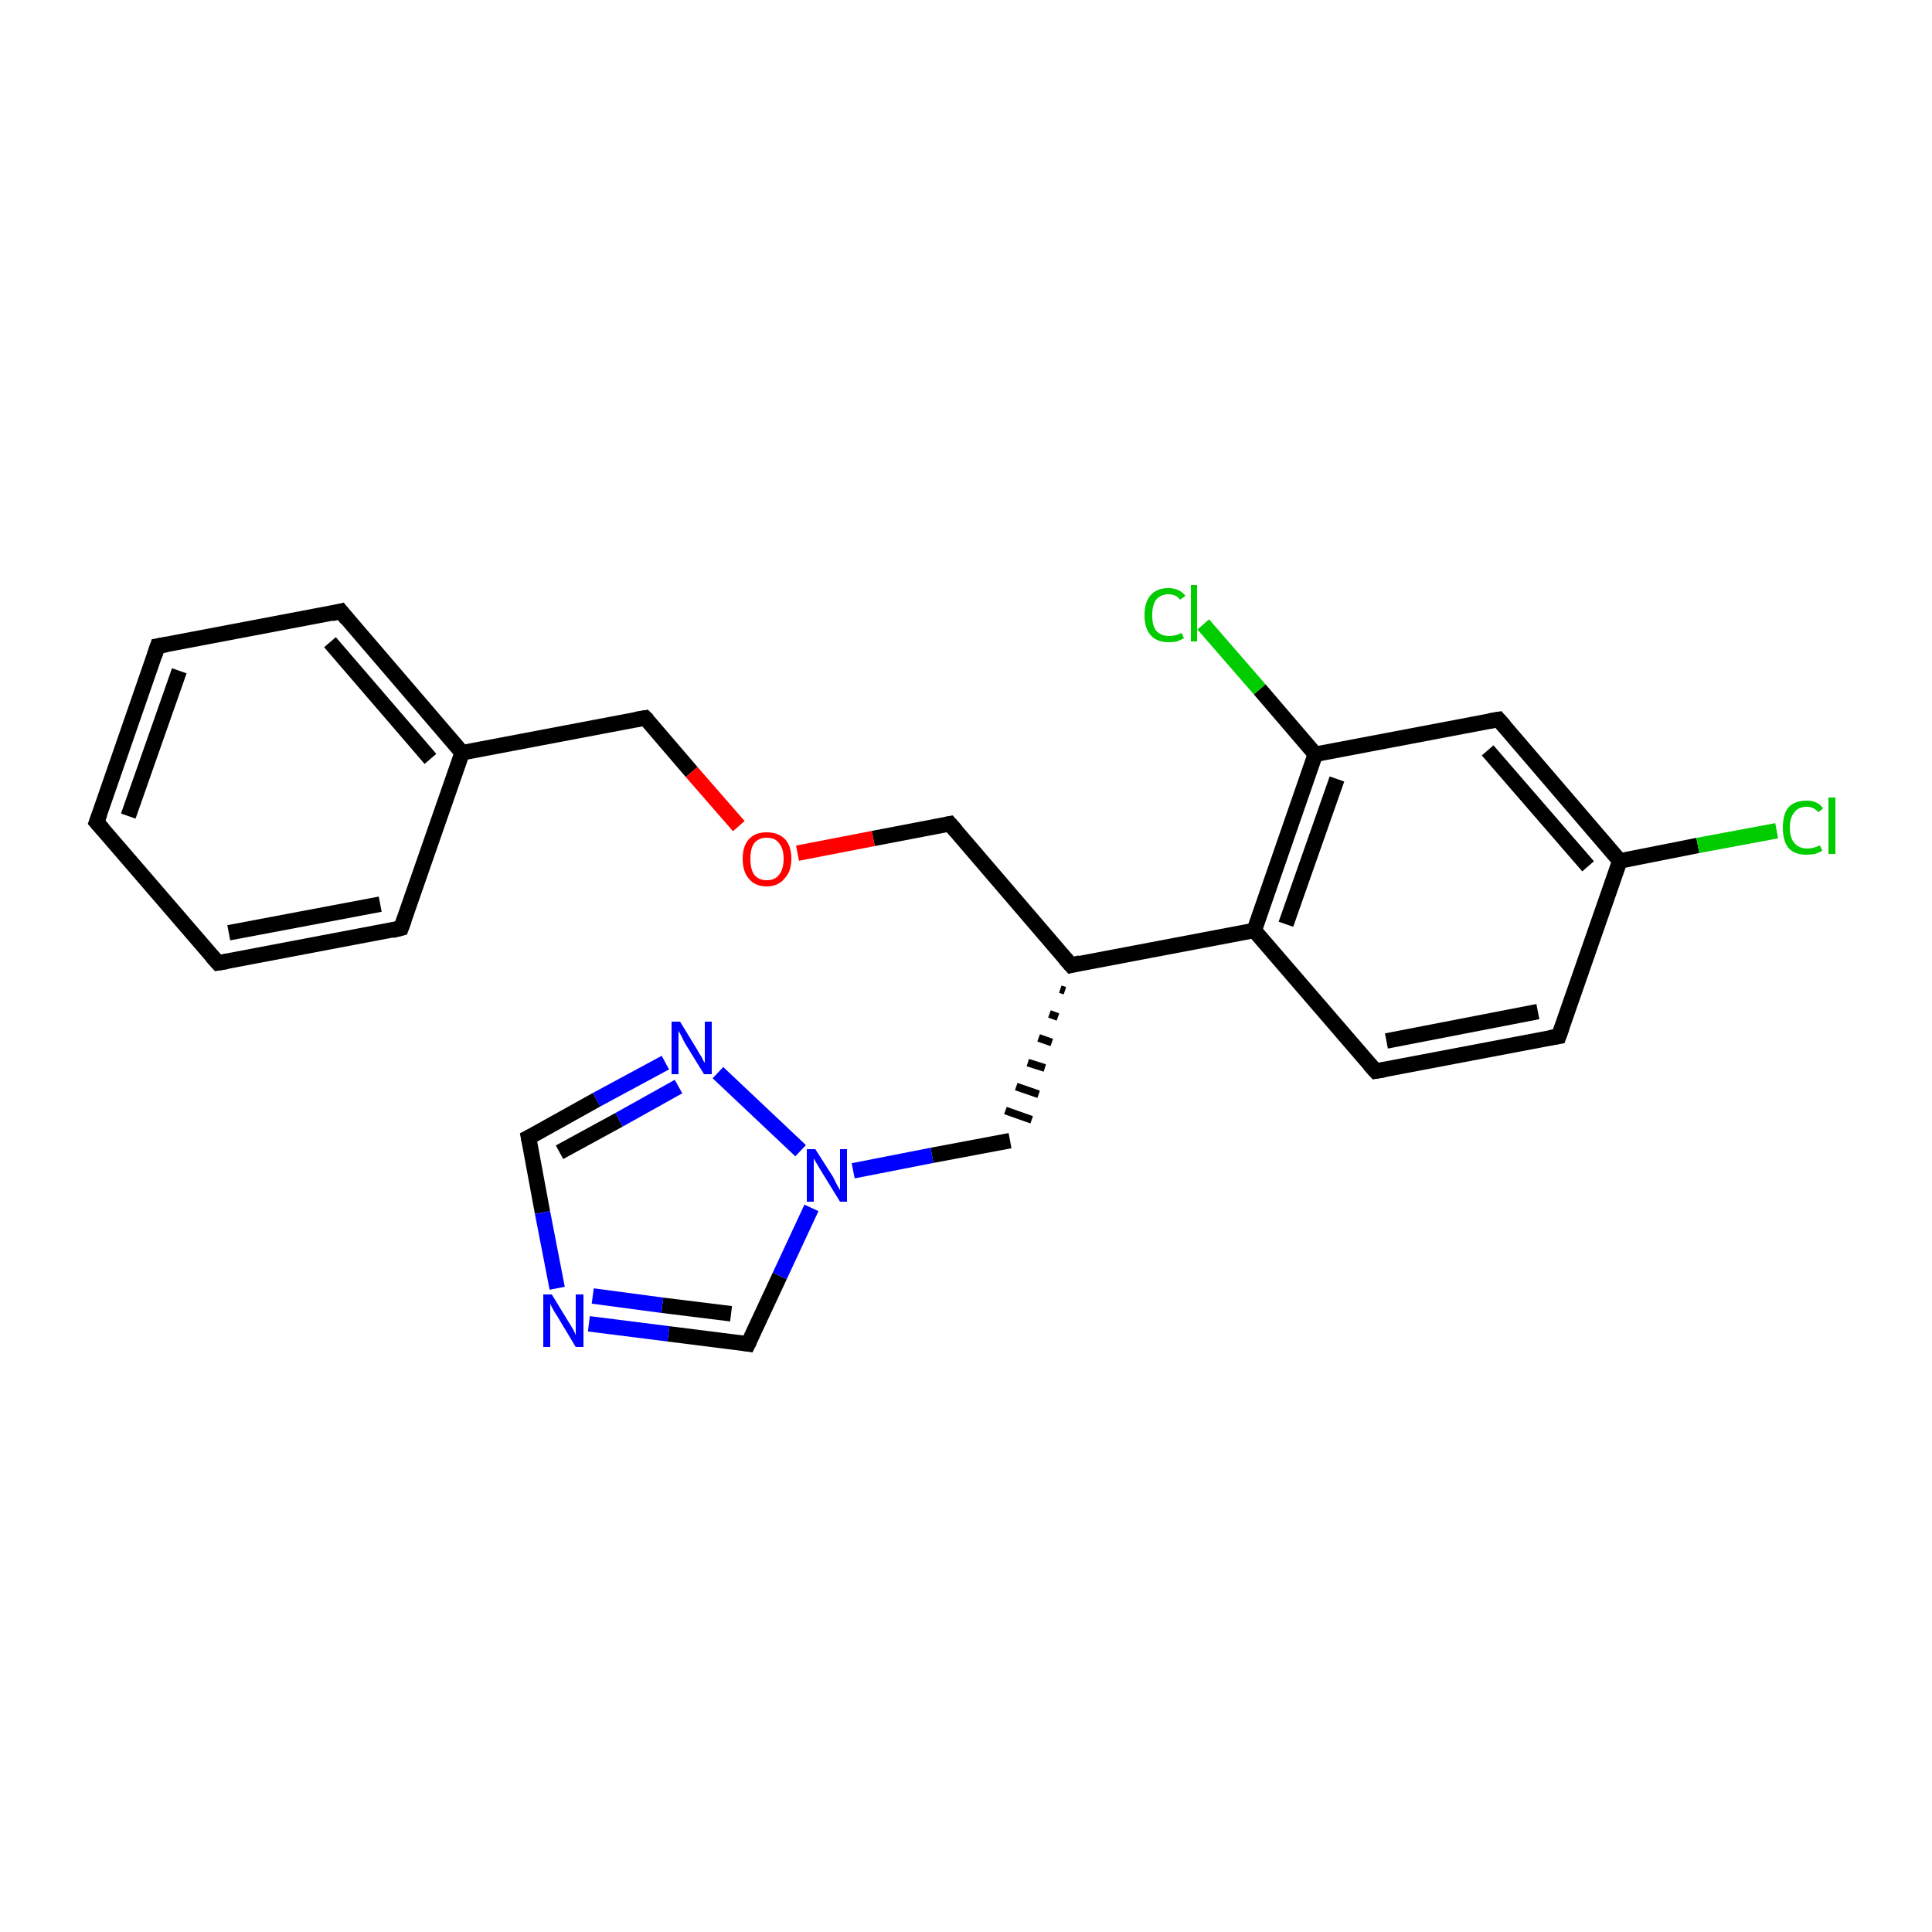 <?xml version='1.0' encoding='iso-8859-1'?>
<svg version='1.1' baseProfile='full'
              xmlns='http://www.w3.org/2000/svg'
                      xmlns:rdkit='http://www.rdkit.org/xml'
                      xmlns:xlink='http://www.w3.org/1999/xlink'
                  xml:space='preserve'
width='250px' height='250px' viewBox='0 0 250 250'>
<!-- END OF HEADER -->
<rect style='opacity:1.0;fill:#FFFFFF;stroke:none' width='250.0' height='250.0' x='0.0' y='0.0'> </rect>
<path class='bond-0 atom-0 atom-1' d='M 12.5,106.4 L 20.4,83.6' style='fill:none;fill-rule:evenodd;stroke:#000000;stroke-width:2.0px;stroke-linecap:butt;stroke-linejoin:miter;stroke-opacity:1' />
<path class='bond-0 atom-0 atom-1' d='M 16.6,105.6 L 23.2,86.8' style='fill:none;fill-rule:evenodd;stroke:#000000;stroke-width:2.0px;stroke-linecap:butt;stroke-linejoin:miter;stroke-opacity:1' />
<path class='bond-1 atom-0 atom-2' d='M 12.5,106.4 L 28.2,124.6' style='fill:none;fill-rule:evenodd;stroke:#000000;stroke-width:2.0px;stroke-linecap:butt;stroke-linejoin:miter;stroke-opacity:1' />
<path class='bond-2 atom-1 atom-3' d='M 20.4,83.6 L 44.1,79.1' style='fill:none;fill-rule:evenodd;stroke:#000000;stroke-width:2.0px;stroke-linecap:butt;stroke-linejoin:miter;stroke-opacity:1' />
<path class='bond-3 atom-2 atom-4' d='M 28.2,124.6 L 51.9,120.1' style='fill:none;fill-rule:evenodd;stroke:#000000;stroke-width:2.0px;stroke-linecap:butt;stroke-linejoin:miter;stroke-opacity:1' />
<path class='bond-3 atom-2 atom-4' d='M 29.6,120.7 L 49.2,117.0' style='fill:none;fill-rule:evenodd;stroke:#000000;stroke-width:2.0px;stroke-linecap:butt;stroke-linejoin:miter;stroke-opacity:1' />
<path class='bond-4 atom-3 atom-13' d='M 44.1,79.1 L 59.8,97.4' style='fill:none;fill-rule:evenodd;stroke:#000000;stroke-width:2.0px;stroke-linecap:butt;stroke-linejoin:miter;stroke-opacity:1' />
<path class='bond-4 atom-3 atom-13' d='M 42.7,83.1 L 55.7,98.2' style='fill:none;fill-rule:evenodd;stroke:#000000;stroke-width:2.0px;stroke-linecap:butt;stroke-linejoin:miter;stroke-opacity:1' />
<path class='bond-5 atom-4 atom-13' d='M 51.9,120.1 L 59.8,97.4' style='fill:none;fill-rule:evenodd;stroke:#000000;stroke-width:2.0px;stroke-linecap:butt;stroke-linejoin:miter;stroke-opacity:1' />
<path class='bond-6 atom-5 atom-6' d='M 201.7,134.1 L 178.0,138.6' style='fill:none;fill-rule:evenodd;stroke:#000000;stroke-width:2.0px;stroke-linecap:butt;stroke-linejoin:miter;stroke-opacity:1' />
<path class='bond-6 atom-5 atom-6' d='M 199.0,130.9 L 179.4,134.7' style='fill:none;fill-rule:evenodd;stroke:#000000;stroke-width:2.0px;stroke-linecap:butt;stroke-linejoin:miter;stroke-opacity:1' />
<path class='bond-7 atom-5 atom-15' d='M 201.7,134.1 L 209.6,111.4' style='fill:none;fill-rule:evenodd;stroke:#000000;stroke-width:2.0px;stroke-linecap:butt;stroke-linejoin:miter;stroke-opacity:1' />
<path class='bond-8 atom-6 atom-16' d='M 178.0,138.6 L 162.3,120.4' style='fill:none;fill-rule:evenodd;stroke:#000000;stroke-width:2.0px;stroke-linecap:butt;stroke-linejoin:miter;stroke-opacity:1' />
<path class='bond-9 atom-7 atom-15' d='M 193.9,93.1 L 209.6,111.4' style='fill:none;fill-rule:evenodd;stroke:#000000;stroke-width:2.0px;stroke-linecap:butt;stroke-linejoin:miter;stroke-opacity:1' />
<path class='bond-9 atom-7 atom-15' d='M 192.5,97.1 L 205.5,112.1' style='fill:none;fill-rule:evenodd;stroke:#000000;stroke-width:2.0px;stroke-linecap:butt;stroke-linejoin:miter;stroke-opacity:1' />
<path class='bond-10 atom-7 atom-17' d='M 193.9,93.1 L 170.2,97.6' style='fill:none;fill-rule:evenodd;stroke:#000000;stroke-width:2.0px;stroke-linecap:butt;stroke-linejoin:miter;stroke-opacity:1' />
<path class='bond-11 atom-14 atom-8' d='M 137.2,128.0 L 137.8,128.2' style='fill:none;fill-rule:evenodd;stroke:#000000;stroke-width:1.0px;stroke-linecap:butt;stroke-linejoin:miter;stroke-opacity:1' />
<path class='bond-11 atom-14 atom-8' d='M 135.8,131.2 L 136.9,131.6' style='fill:none;fill-rule:evenodd;stroke:#000000;stroke-width:1.0px;stroke-linecap:butt;stroke-linejoin:miter;stroke-opacity:1' />
<path class='bond-11 atom-14 atom-8' d='M 134.4,134.3 L 136.1,134.9' style='fill:none;fill-rule:evenodd;stroke:#000000;stroke-width:1.0px;stroke-linecap:butt;stroke-linejoin:miter;stroke-opacity:1' />
<path class='bond-11 atom-14 atom-8' d='M 133.0,137.5 L 135.2,138.2' style='fill:none;fill-rule:evenodd;stroke:#000000;stroke-width:1.0px;stroke-linecap:butt;stroke-linejoin:miter;stroke-opacity:1' />
<path class='bond-11 atom-14 atom-8' d='M 131.5,140.6 L 134.4,141.6' style='fill:none;fill-rule:evenodd;stroke:#000000;stroke-width:1.0px;stroke-linecap:butt;stroke-linejoin:miter;stroke-opacity:1' />
<path class='bond-11 atom-14 atom-8' d='M 130.1,143.7 L 133.5,144.9' style='fill:none;fill-rule:evenodd;stroke:#000000;stroke-width:1.0px;stroke-linecap:butt;stroke-linejoin:miter;stroke-opacity:1' />
<path class='bond-12 atom-8 atom-22' d='M 130.7,147.6 L 120.6,149.5' style='fill:none;fill-rule:evenodd;stroke:#000000;stroke-width:2.0px;stroke-linecap:butt;stroke-linejoin:miter;stroke-opacity:1' />
<path class='bond-12 atom-8 atom-22' d='M 120.6,149.5 L 110.4,151.5' style='fill:none;fill-rule:evenodd;stroke:#0000FF;stroke-width:2.0px;stroke-linecap:butt;stroke-linejoin:miter;stroke-opacity:1' />
<path class='bond-13 atom-9 atom-13' d='M 83.5,92.9 L 59.8,97.4' style='fill:none;fill-rule:evenodd;stroke:#000000;stroke-width:2.0px;stroke-linecap:butt;stroke-linejoin:miter;stroke-opacity:1' />
<path class='bond-14 atom-9 atom-23' d='M 83.5,92.9 L 89.5,99.9' style='fill:none;fill-rule:evenodd;stroke:#000000;stroke-width:2.0px;stroke-linecap:butt;stroke-linejoin:miter;stroke-opacity:1' />
<path class='bond-14 atom-9 atom-23' d='M 89.5,99.9 L 95.6,106.9' style='fill:none;fill-rule:evenodd;stroke:#FF0000;stroke-width:2.0px;stroke-linecap:butt;stroke-linejoin:miter;stroke-opacity:1' />
<path class='bond-15 atom-10 atom-14' d='M 122.9,106.6 L 138.6,124.9' style='fill:none;fill-rule:evenodd;stroke:#000000;stroke-width:2.0px;stroke-linecap:butt;stroke-linejoin:miter;stroke-opacity:1' />
<path class='bond-16 atom-10 atom-23' d='M 122.9,106.6 L 113.0,108.5' style='fill:none;fill-rule:evenodd;stroke:#000000;stroke-width:2.0px;stroke-linecap:butt;stroke-linejoin:miter;stroke-opacity:1' />
<path class='bond-16 atom-10 atom-23' d='M 113.0,108.5 L 103.2,110.4' style='fill:none;fill-rule:evenodd;stroke:#FF0000;stroke-width:2.0px;stroke-linecap:butt;stroke-linejoin:miter;stroke-opacity:1' />
<path class='bond-17 atom-11 atom-20' d='M 68.4,147.2 L 70.2,156.9' style='fill:none;fill-rule:evenodd;stroke:#000000;stroke-width:2.0px;stroke-linecap:butt;stroke-linejoin:miter;stroke-opacity:1' />
<path class='bond-17 atom-11 atom-20' d='M 70.2,156.9 L 72.1,166.7' style='fill:none;fill-rule:evenodd;stroke:#0000FF;stroke-width:2.0px;stroke-linecap:butt;stroke-linejoin:miter;stroke-opacity:1' />
<path class='bond-18 atom-11 atom-21' d='M 68.4,147.2 L 77.2,142.3' style='fill:none;fill-rule:evenodd;stroke:#000000;stroke-width:2.0px;stroke-linecap:butt;stroke-linejoin:miter;stroke-opacity:1' />
<path class='bond-18 atom-11 atom-21' d='M 77.2,142.3 L 86.1,137.5' style='fill:none;fill-rule:evenodd;stroke:#0000FF;stroke-width:2.0px;stroke-linecap:butt;stroke-linejoin:miter;stroke-opacity:1' />
<path class='bond-18 atom-11 atom-21' d='M 72.4,149.1 L 80.1,144.9' style='fill:none;fill-rule:evenodd;stroke:#000000;stroke-width:2.0px;stroke-linecap:butt;stroke-linejoin:miter;stroke-opacity:1' />
<path class='bond-18 atom-11 atom-21' d='M 80.1,144.9 L 87.8,140.6' style='fill:none;fill-rule:evenodd;stroke:#0000FF;stroke-width:2.0px;stroke-linecap:butt;stroke-linejoin:miter;stroke-opacity:1' />
<path class='bond-19 atom-12 atom-20' d='M 96.8,173.9 L 86.5,172.6' style='fill:none;fill-rule:evenodd;stroke:#000000;stroke-width:2.0px;stroke-linecap:butt;stroke-linejoin:miter;stroke-opacity:1' />
<path class='bond-19 atom-12 atom-20' d='M 86.5,172.6 L 76.2,171.3' style='fill:none;fill-rule:evenodd;stroke:#0000FF;stroke-width:2.0px;stroke-linecap:butt;stroke-linejoin:miter;stroke-opacity:1' />
<path class='bond-19 atom-12 atom-20' d='M 94.6,170.0 L 85.7,168.9' style='fill:none;fill-rule:evenodd;stroke:#000000;stroke-width:2.0px;stroke-linecap:butt;stroke-linejoin:miter;stroke-opacity:1' />
<path class='bond-19 atom-12 atom-20' d='M 85.7,168.9 L 76.7,167.7' style='fill:none;fill-rule:evenodd;stroke:#0000FF;stroke-width:2.0px;stroke-linecap:butt;stroke-linejoin:miter;stroke-opacity:1' />
<path class='bond-20 atom-12 atom-22' d='M 96.8,173.9 L 100.9,165.1' style='fill:none;fill-rule:evenodd;stroke:#000000;stroke-width:2.0px;stroke-linecap:butt;stroke-linejoin:miter;stroke-opacity:1' />
<path class='bond-20 atom-12 atom-22' d='M 100.9,165.1 L 105.0,156.3' style='fill:none;fill-rule:evenodd;stroke:#0000FF;stroke-width:2.0px;stroke-linecap:butt;stroke-linejoin:miter;stroke-opacity:1' />
<path class='bond-21 atom-14 atom-16' d='M 138.6,124.9 L 162.3,120.4' style='fill:none;fill-rule:evenodd;stroke:#000000;stroke-width:2.0px;stroke-linecap:butt;stroke-linejoin:miter;stroke-opacity:1' />
<path class='bond-22 atom-15 atom-18' d='M 209.6,111.4 L 219.7,109.4' style='fill:none;fill-rule:evenodd;stroke:#000000;stroke-width:2.0px;stroke-linecap:butt;stroke-linejoin:miter;stroke-opacity:1' />
<path class='bond-22 atom-15 atom-18' d='M 219.7,109.4 L 229.9,107.5' style='fill:none;fill-rule:evenodd;stroke:#00CC00;stroke-width:2.0px;stroke-linecap:butt;stroke-linejoin:miter;stroke-opacity:1' />
<path class='bond-23 atom-16 atom-17' d='M 162.3,120.4 L 170.2,97.6' style='fill:none;fill-rule:evenodd;stroke:#000000;stroke-width:2.0px;stroke-linecap:butt;stroke-linejoin:miter;stroke-opacity:1' />
<path class='bond-23 atom-16 atom-17' d='M 166.4,119.6 L 173.0,100.8' style='fill:none;fill-rule:evenodd;stroke:#000000;stroke-width:2.0px;stroke-linecap:butt;stroke-linejoin:miter;stroke-opacity:1' />
<path class='bond-24 atom-17 atom-19' d='M 170.2,97.6 L 163.0,89.2' style='fill:none;fill-rule:evenodd;stroke:#000000;stroke-width:2.0px;stroke-linecap:butt;stroke-linejoin:miter;stroke-opacity:1' />
<path class='bond-24 atom-17 atom-19' d='M 163.0,89.2 L 155.7,80.8' style='fill:none;fill-rule:evenodd;stroke:#00CC00;stroke-width:2.0px;stroke-linecap:butt;stroke-linejoin:miter;stroke-opacity:1' />
<path class='bond-25 atom-21 atom-22' d='M 92.9,138.8 L 103.6,148.9' style='fill:none;fill-rule:evenodd;stroke:#0000FF;stroke-width:2.0px;stroke-linecap:butt;stroke-linejoin:miter;stroke-opacity:1' />
<path d='M 12.9,105.3 L 12.5,106.4 L 13.3,107.3' style='fill:none;stroke:#000000;stroke-width:2.0px;stroke-linecap:butt;stroke-linejoin:miter;stroke-opacity:1;' />
<path d='M 20.0,84.8 L 20.4,83.6 L 21.6,83.4' style='fill:none;stroke:#000000;stroke-width:2.0px;stroke-linecap:butt;stroke-linejoin:miter;stroke-opacity:1;' />
<path d='M 27.4,123.7 L 28.2,124.6 L 29.4,124.4' style='fill:none;stroke:#000000;stroke-width:2.0px;stroke-linecap:butt;stroke-linejoin:miter;stroke-opacity:1;' />
<path d='M 42.9,79.4 L 44.1,79.1 L 44.9,80.1' style='fill:none;stroke:#000000;stroke-width:2.0px;stroke-linecap:butt;stroke-linejoin:miter;stroke-opacity:1;' />
<path d='M 50.7,120.4 L 51.9,120.1 L 52.3,119.0' style='fill:none;stroke:#000000;stroke-width:2.0px;stroke-linecap:butt;stroke-linejoin:miter;stroke-opacity:1;' />
<path d='M 200.5,134.3 L 201.7,134.1 L 202.1,133.0' style='fill:none;stroke:#000000;stroke-width:2.0px;stroke-linecap:butt;stroke-linejoin:miter;stroke-opacity:1;' />
<path d='M 179.2,138.4 L 178.0,138.6 L 177.2,137.7' style='fill:none;stroke:#000000;stroke-width:2.0px;stroke-linecap:butt;stroke-linejoin:miter;stroke-opacity:1;' />
<path d='M 194.7,94.0 L 193.9,93.1 L 192.7,93.3' style='fill:none;stroke:#000000;stroke-width:2.0px;stroke-linecap:butt;stroke-linejoin:miter;stroke-opacity:1;' />
<path d='M 82.3,93.1 L 83.5,92.9 L 83.8,93.2' style='fill:none;stroke:#000000;stroke-width:2.0px;stroke-linecap:butt;stroke-linejoin:miter;stroke-opacity:1;' />
<path d='M 123.7,107.5 L 122.9,106.6 L 122.4,106.7' style='fill:none;stroke:#000000;stroke-width:2.0px;stroke-linecap:butt;stroke-linejoin:miter;stroke-opacity:1;' />
<path d='M 68.5,147.7 L 68.4,147.2 L 68.8,147.0' style='fill:none;stroke:#000000;stroke-width:2.0px;stroke-linecap:butt;stroke-linejoin:miter;stroke-opacity:1;' />
<path d='M 96.2,173.8 L 96.8,173.9 L 97.0,173.5' style='fill:none;stroke:#000000;stroke-width:2.0px;stroke-linecap:butt;stroke-linejoin:miter;stroke-opacity:1;' />
<path d='M 137.8,124.0 L 138.6,124.9 L 139.8,124.6' style='fill:none;stroke:#000000;stroke-width:2.0px;stroke-linecap:butt;stroke-linejoin:miter;stroke-opacity:1;' />
<path class='atom-18' d='M 230.7 107.1
Q 230.7 105.4, 231.4 104.5
Q 232.2 103.6, 233.8 103.6
Q 235.2 103.6, 235.9 104.6
L 235.3 105.1
Q 234.7 104.4, 233.8 104.4
Q 232.7 104.4, 232.2 105.1
Q 231.6 105.8, 231.6 107.1
Q 231.6 108.4, 232.2 109.1
Q 232.8 109.8, 233.9 109.8
Q 234.6 109.8, 235.5 109.4
L 235.8 110.1
Q 235.4 110.3, 234.9 110.5
Q 234.3 110.6, 233.7 110.6
Q 232.2 110.6, 231.4 109.7
Q 230.7 108.8, 230.7 107.1
' fill='#00CC00'/>
<path class='atom-18' d='M 236.6 103.2
L 237.5 103.2
L 237.5 110.5
L 236.6 110.5
L 236.6 103.2
' fill='#00CC00'/>
<path class='atom-19' d='M 148.1 79.6
Q 148.1 77.9, 148.9 77.0
Q 149.7 76.1, 151.2 76.1
Q 152.6 76.1, 153.4 77.1
L 152.7 77.6
Q 152.2 76.9, 151.2 76.9
Q 150.2 76.9, 149.6 77.6
Q 149.1 78.3, 149.1 79.6
Q 149.1 81.0, 149.6 81.6
Q 150.2 82.3, 151.3 82.3
Q 152.1 82.3, 152.9 81.9
L 153.2 82.6
Q 152.8 82.8, 152.3 83.0
Q 151.8 83.1, 151.2 83.1
Q 149.7 83.1, 148.9 82.2
Q 148.1 81.3, 148.1 79.6
' fill='#00CC00'/>
<path class='atom-19' d='M 154.1 75.7
L 154.9 75.7
L 154.9 83.0
L 154.1 83.0
L 154.1 75.7
' fill='#00CC00'/>
<path class='atom-20' d='M 71.4 167.5
L 73.6 171.1
Q 73.8 171.4, 74.2 172.1
Q 74.5 172.7, 74.5 172.8
L 74.5 167.5
L 75.5 167.5
L 75.5 174.3
L 74.5 174.3
L 72.1 170.3
Q 71.8 169.9, 71.5 169.3
Q 71.2 168.8, 71.2 168.6
L 71.2 174.3
L 70.3 174.3
L 70.3 167.5
L 71.4 167.5
' fill='#0000FF'/>
<path class='atom-21' d='M 88.0 132.2
L 90.2 135.8
Q 90.4 136.2, 90.8 136.8
Q 91.1 137.5, 91.2 137.5
L 91.2 132.2
L 92.1 132.2
L 92.1 139.0
L 91.1 139.0
L 88.7 135.1
Q 88.4 134.6, 88.2 134.1
Q 87.9 133.6, 87.8 133.4
L 87.8 139.0
L 86.9 139.0
L 86.9 132.2
L 88.0 132.2
' fill='#0000FF'/>
<path class='atom-22' d='M 105.5 148.7
L 107.8 152.3
Q 108.0 152.7, 108.3 153.3
Q 108.7 154.0, 108.7 154.0
L 108.7 148.7
L 109.6 148.7
L 109.6 155.5
L 108.7 155.5
L 106.3 151.6
Q 106.0 151.1, 105.7 150.6
Q 105.4 150.1, 105.3 149.9
L 105.3 155.5
L 104.4 155.5
L 104.4 148.7
L 105.5 148.7
' fill='#0000FF'/>
<path class='atom-23' d='M 96.1 111.1
Q 96.1 109.5, 96.9 108.6
Q 97.7 107.7, 99.2 107.7
Q 100.7 107.7, 101.6 108.6
Q 102.4 109.5, 102.4 111.1
Q 102.4 112.8, 101.5 113.7
Q 100.7 114.7, 99.2 114.7
Q 97.7 114.7, 96.9 113.7
Q 96.1 112.8, 96.1 111.1
M 99.2 113.9
Q 100.3 113.9, 100.8 113.2
Q 101.4 112.5, 101.4 111.1
Q 101.4 109.8, 100.8 109.1
Q 100.3 108.4, 99.2 108.4
Q 98.2 108.4, 97.6 109.1
Q 97.1 109.8, 97.1 111.1
Q 97.1 112.5, 97.6 113.2
Q 98.2 113.9, 99.2 113.9
' fill='#FF0000'/>
</svg>
